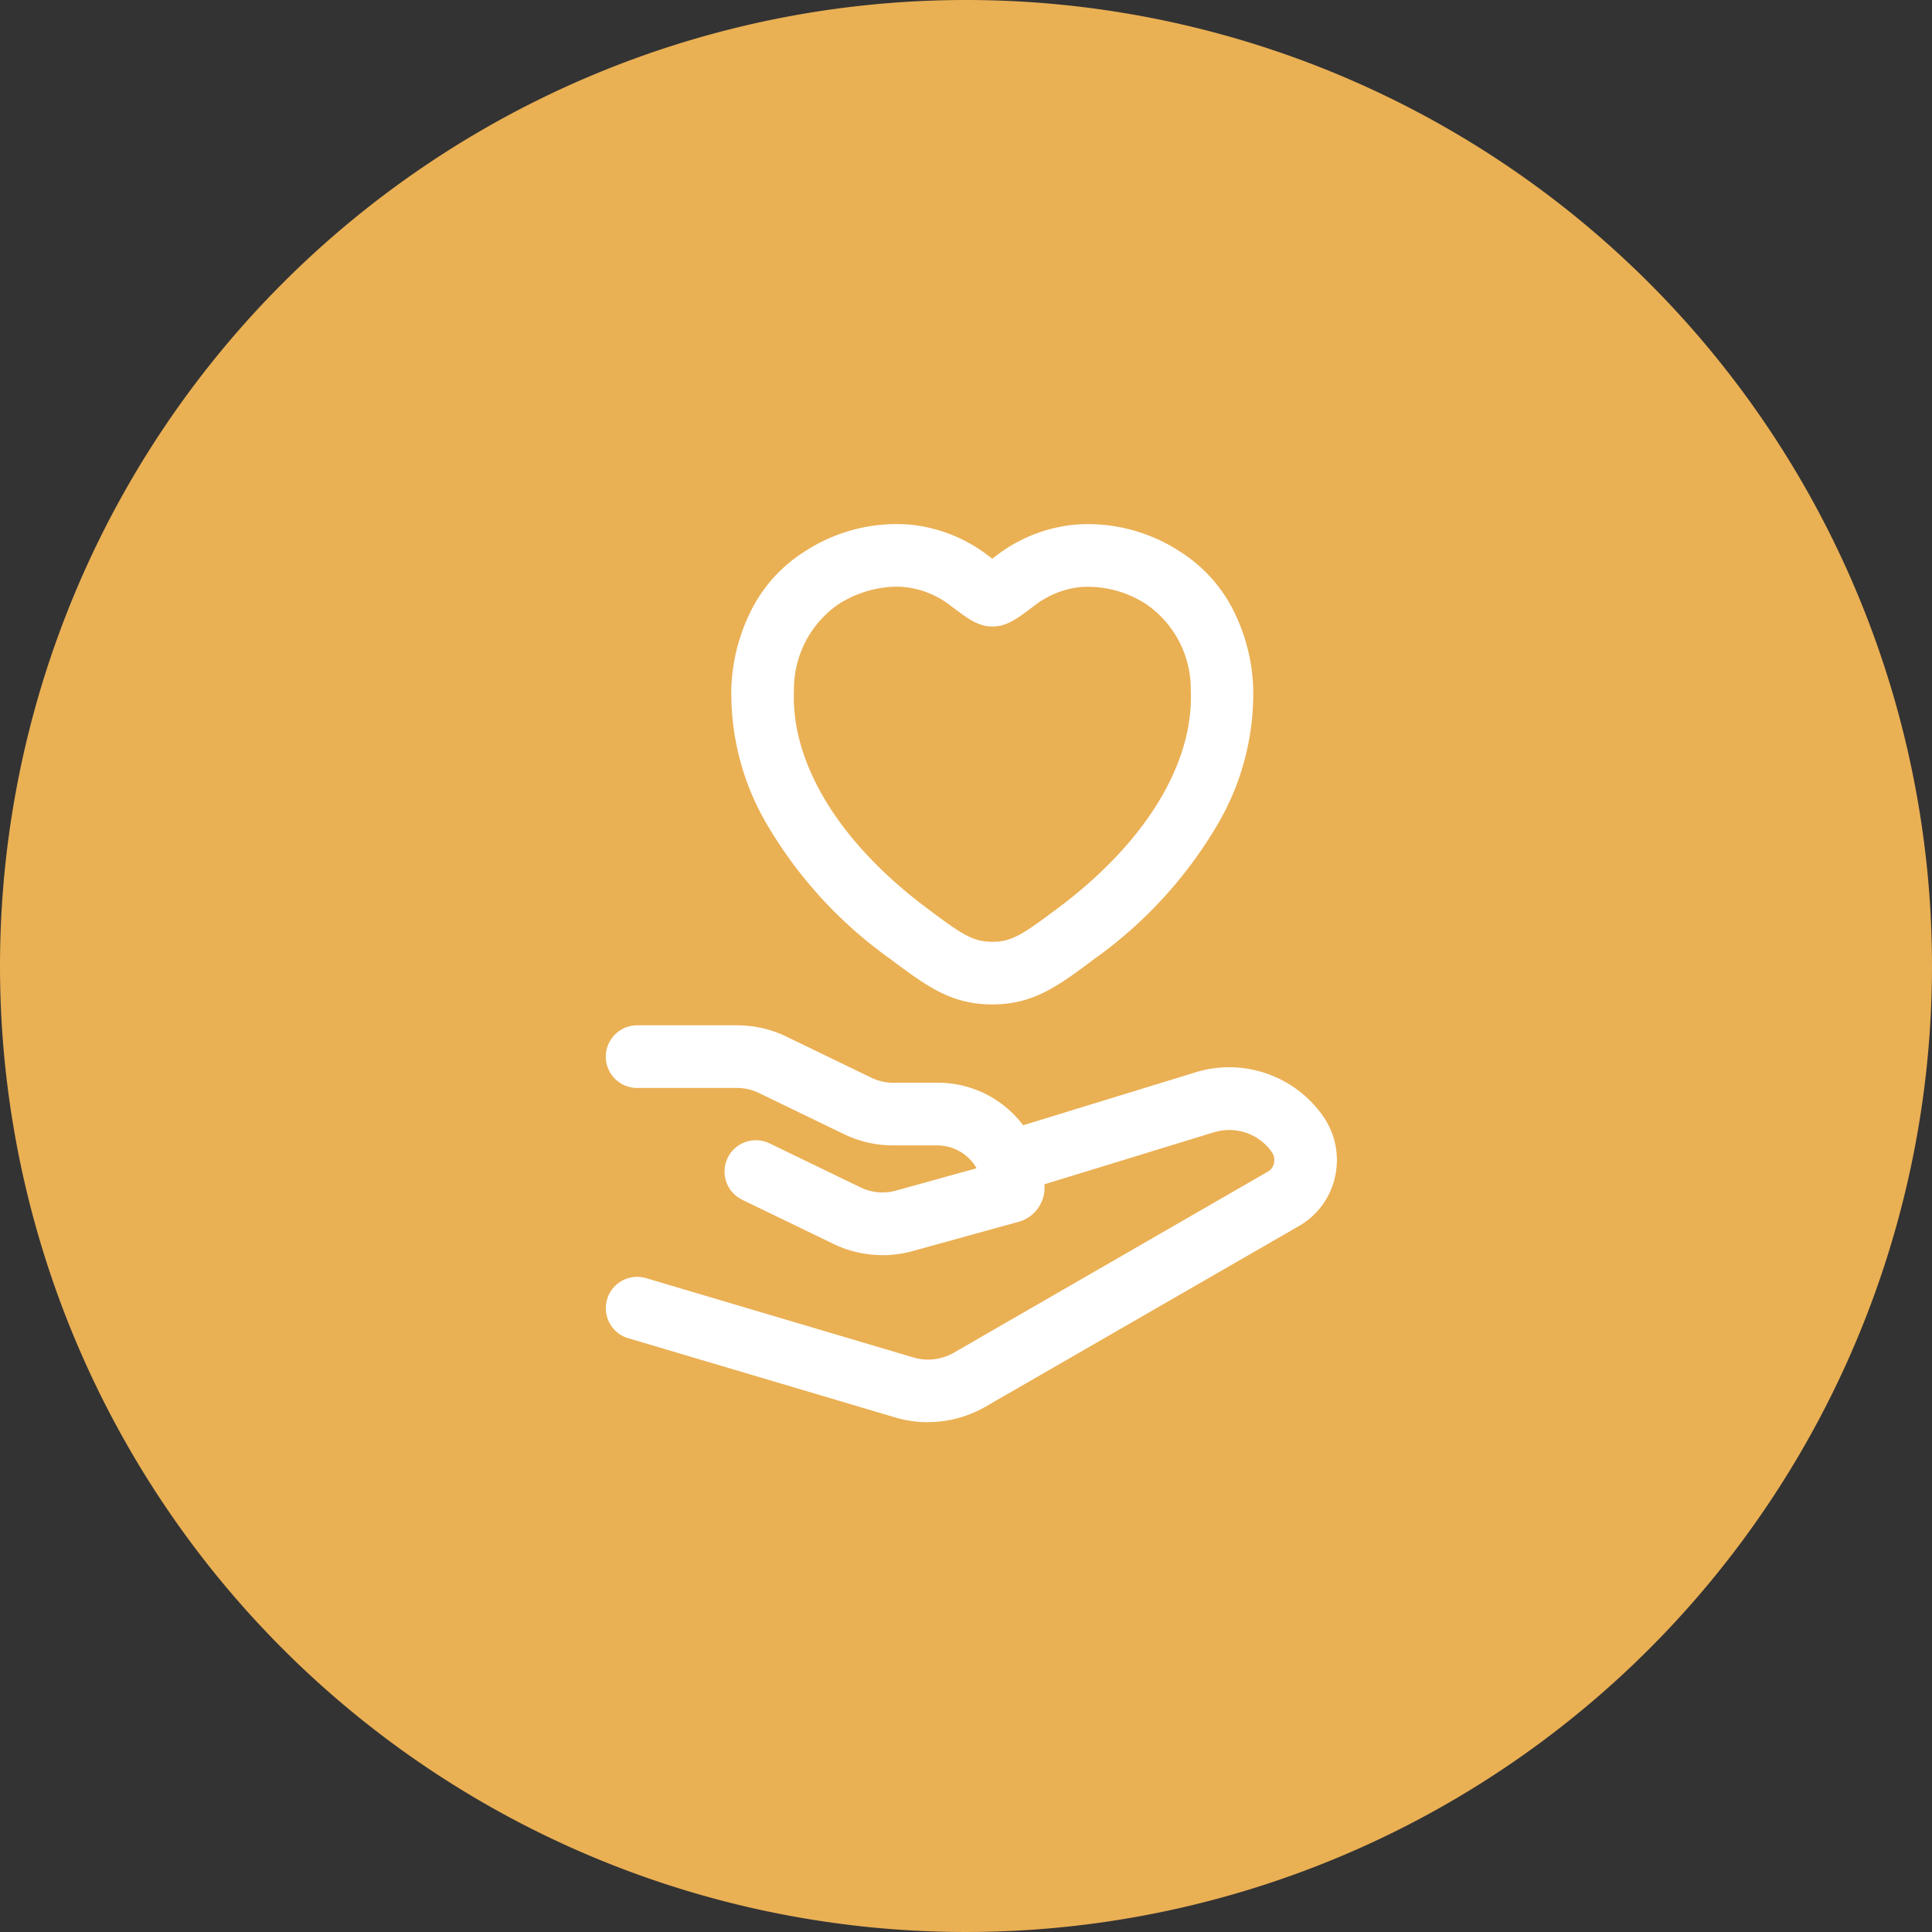<svg xmlns="http://www.w3.org/2000/svg" xmlns:xlink="http://www.w3.org/1999/xlink" width="88.55" height="88.55" viewBox="0 0 88.55 88.55">
  <rect x="0" y="0" width="88.55" height="88.55" fill="#333333" stroke="none"/>
  <defs>
    <clipPath id="clip-path">
      <rect id="Rectangle_5976" data-name="Rectangle 5976" width="33.512" height="41.17" fill="#fff"/>
    </clipPath>
  </defs>
  <g id="Group_39492" data-name="Group 39492" transform="translate(-1044.928 -1850.046)">
    <path id="Path_22939" data-name="Path 22939" d="M44.275,0A44.275,44.275,0,1,1,0,44.275,44.275,44.275,0,0,1,44.275,0Z" transform="translate(1044.928 1850.046)" fill="#eab054"/>
    <g id="Group_39459" data-name="Group 39459" transform="translate(1072.693 1874.059)">
      <g id="Group_39458" data-name="Group 39458" transform="translate(0.001)" clip-path="url(#clip-path)">
        <path id="Path_22928" data-name="Path 22928" d="M151.358,22.023c-1.89,0-3.014-.84-4.715-2.112a19.969,19.969,0,0,1-5.674-6.244A11.841,11.841,0,0,1,139.4,7.5a8.551,8.551,0,0,1,.967-3.651,6.781,6.781,0,0,1,2.376-2.574A7.7,7.7,0,0,1,147.509.026a6.988,6.988,0,0,1,3.628,1.4l.221.168.22-.166a6.99,6.99,0,0,1,3.629-1.4,7.705,7.705,0,0,1,4.767,1.248,6.78,6.78,0,0,1,2.376,2.574,8.551,8.551,0,0,1,.967,3.651,11.841,11.841,0,0,1-1.57,6.167,19.969,19.969,0,0,1-5.674,6.244c-1.7,1.272-2.825,2.112-4.715,2.112m-4.43-19.149a5.076,5.076,0,0,0-2.673.842,4.738,4.738,0,0,0-1.986,3.909c-.146,3.341,2.075,6.981,6.094,9.986,1.6,1.2,2.1,1.54,3,1.54s1.4-.345,3-1.54c4.019-3,6.24-6.644,6.094-9.986a4.738,4.738,0,0,0-1.986-3.909,4.906,4.906,0,0,0-3.011-.828,4.119,4.119,0,0,0-2.135.83c-.836.634-1.3.983-1.957.983s-1.121-.349-1.956-.982a4.121,4.121,0,0,0-2.136-.831q-.168-.014-.338-.014M143.5,2.495h0Z" transform="translate(-133.645 0)" fill="#fff"/>
        <path id="Path_22929" data-name="Path 22929" d="M12.689,568.077a5.153,5.153,0,0,1-2.247-.515l-4.18-2.022a1.436,1.436,0,1,1,1.251-2.586l4.18,2.022a2.294,2.294,0,0,0,1.611.144l3.7-1.025a2.08,2.08,0,0,0-1.826-1.047h-2a5.19,5.19,0,0,1-2.248-.514l-3.91-1.892a2.3,2.3,0,0,0-1-.227H1.445a1.436,1.436,0,0,1,0-2.872H6.031a5.19,5.19,0,0,1,2.248.514l3.91,1.892a2.3,2.3,0,0,0,1,.227h2A4.883,4.883,0,0,1,20.116,565a1.611,1.611,0,0,1-1.181,1.547l-4.865,1.345a5.178,5.178,0,0,1-1.381.188m5.481-4.3h0Z" transform="translate(-0.009 -534.563)" fill="#fff"/>
        <path id="Path_22930" data-name="Path 22930" d="M14.76,620.309a5.221,5.221,0,0,1-1.485-.215L1.028,616.46a1.436,1.436,0,0,1,.817-2.754l12.247,3.634a2.37,2.37,0,0,0,1.876-.225l14.392-8.3a.573.573,0,0,0,.265-.381.636.636,0,0,0-.1-.506,2.381,2.381,0,0,0-2.63-.912l-.005,0-8.8,2.7a1.436,1.436,0,1,1-.844-2.746l8.793-2.7a5.25,5.25,0,0,1,5.809,1.974,3.513,3.513,0,0,1,.582,2.789A3.45,3.45,0,0,1,31.8,611.3L17.4,619.6a5.3,5.3,0,0,1-2.643.706" transform="translate(0 -579.138)" fill="#fff"/>
      </g>
    </g>
  </g>
</svg>
